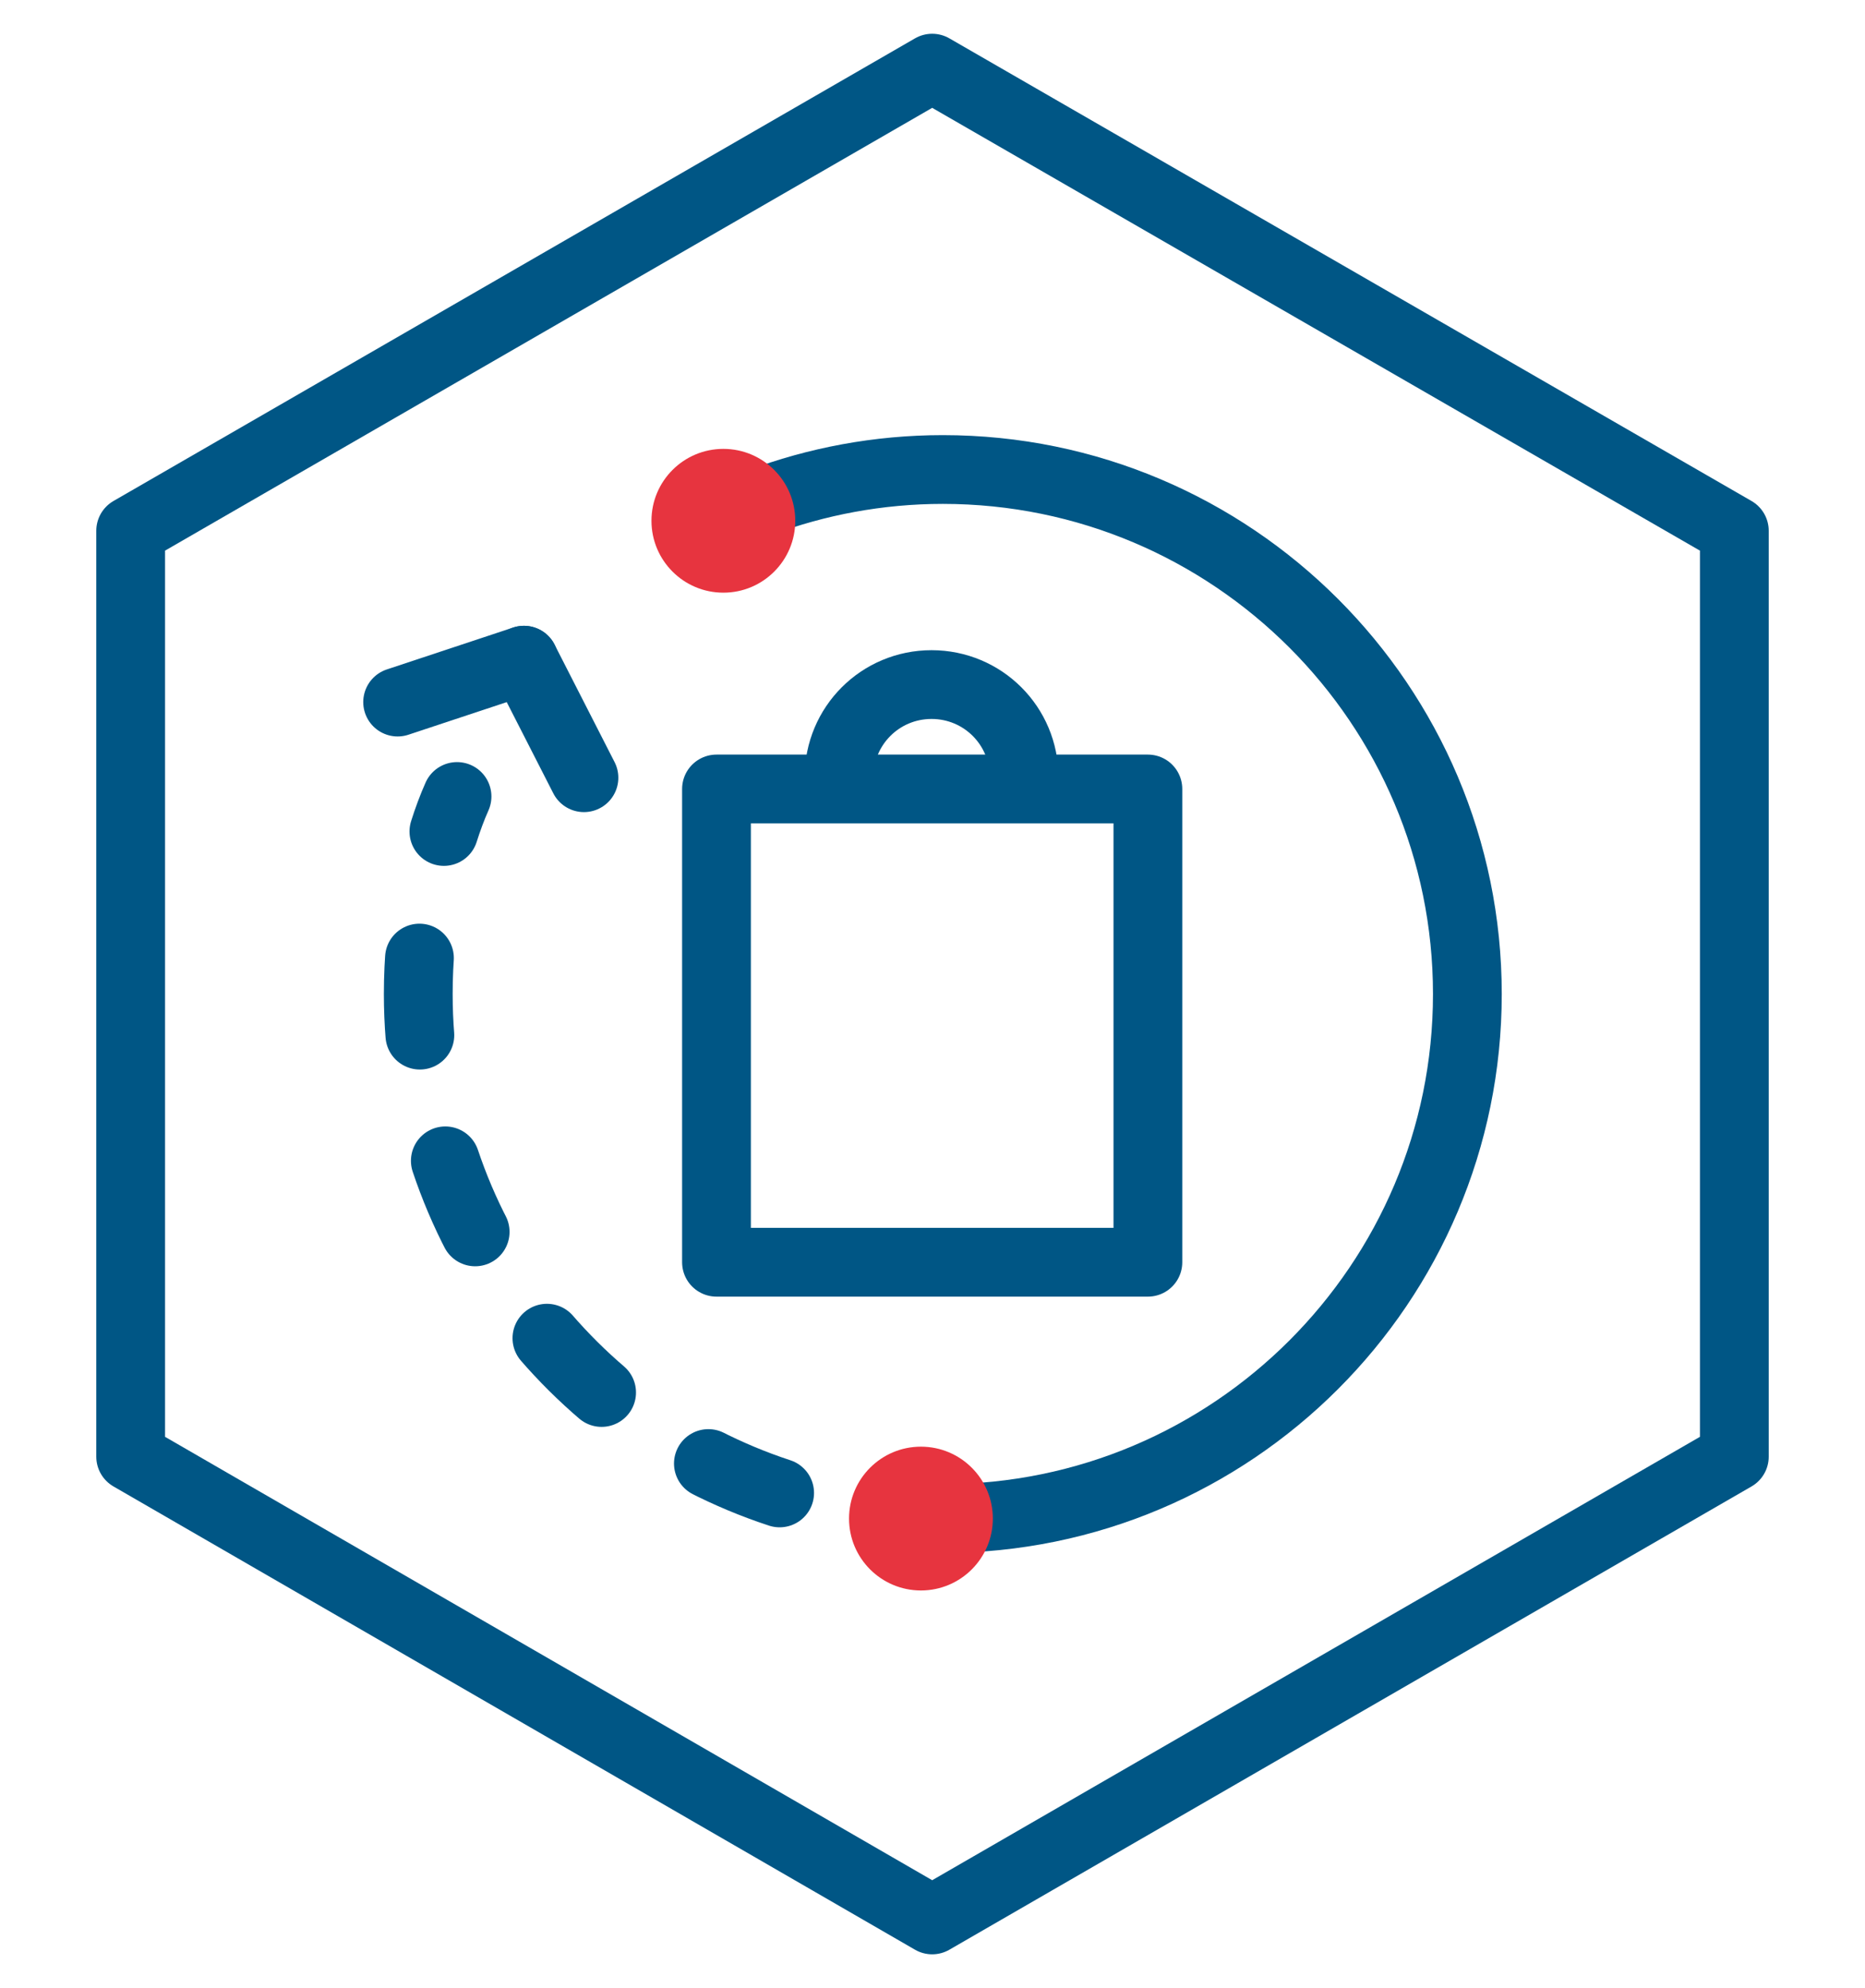<?xml version="1.0" encoding="UTF-8"?>
<svg xmlns="http://www.w3.org/2000/svg" xmlns:xlink="http://www.w3.org/1999/xlink" version="1.1" id="Ebene_1" x="0px" y="0px" viewBox="0 0 298.3 318" style="enable-background:new 0 0 298.3 318;" xml:space="preserve">
<style type="text/css">
	.st0{fill:none;stroke:#005685;stroke-width:11;stroke-linecap:round;stroke-linejoin:round;stroke-miterlimit:10;}
	.st1{fill:none;stroke:#005685;stroke-width:11;stroke-linecap:round;stroke-linejoin:round;}
	.st2{fill:none;stroke:#005685;stroke-width:11;stroke-linecap:round;stroke-linejoin:round;stroke-dasharray:12.339,20.565;}
	.st3{fill:#E7343F;}
</style>
<g>
	<path class="st0" d="M118.6,100"></path>
	<g>
		<g>
			<path class="st1" d="M150.8,242.9c-2,0-4-0.1-6-0.2"></path>
			<path class="st2" d="M124.7,238.8c-33.5-11-57.8-42.5-57.8-79.8c0-5.5,0.5-10.8,1.5-16"></path>
			<path class="st1" d="M71,133c0.6-1.9,1.3-3.8,2.1-5.6"></path>
		</g>
	</g>
	<path class="st0" d="M121.5,80.4c9.1-3.4,19-5.3,29.3-5.3c46.3,0,83.9,37.6,83.9,83.9s-37.6,83.9-83.9,83.9"></path>
	<g>
		<line class="st0" x1="63.6" y1="112.3" x2="83.8" y2="105.6"></line>
		<line class="st0" x1="93.4" y1="124.4" x2="83.8" y2="105.6"></line>
	</g>
	<g>
		<rect x="114.6" y="126.2" class="st0" width="69" height="75.7"></rect>
		<path class="st0" d="M134.2,124.3c0-8.2,6.6-14.8,14.8-14.8s14.8,6.6,14.8,14.8"></path>
	</g>
</g>
<polygon class="st0" points="20.9,84.9 20.9,233 149.1,307.1 277.4,233 277.4,84.9 149.1,10.9 "></polygon>
<circle class="st3" cx="147.3" cy="242.9" r="11.5"></circle>
<circle class="st3" cx="115.7" cy="83.3" r="11.5"></circle>
</svg>
